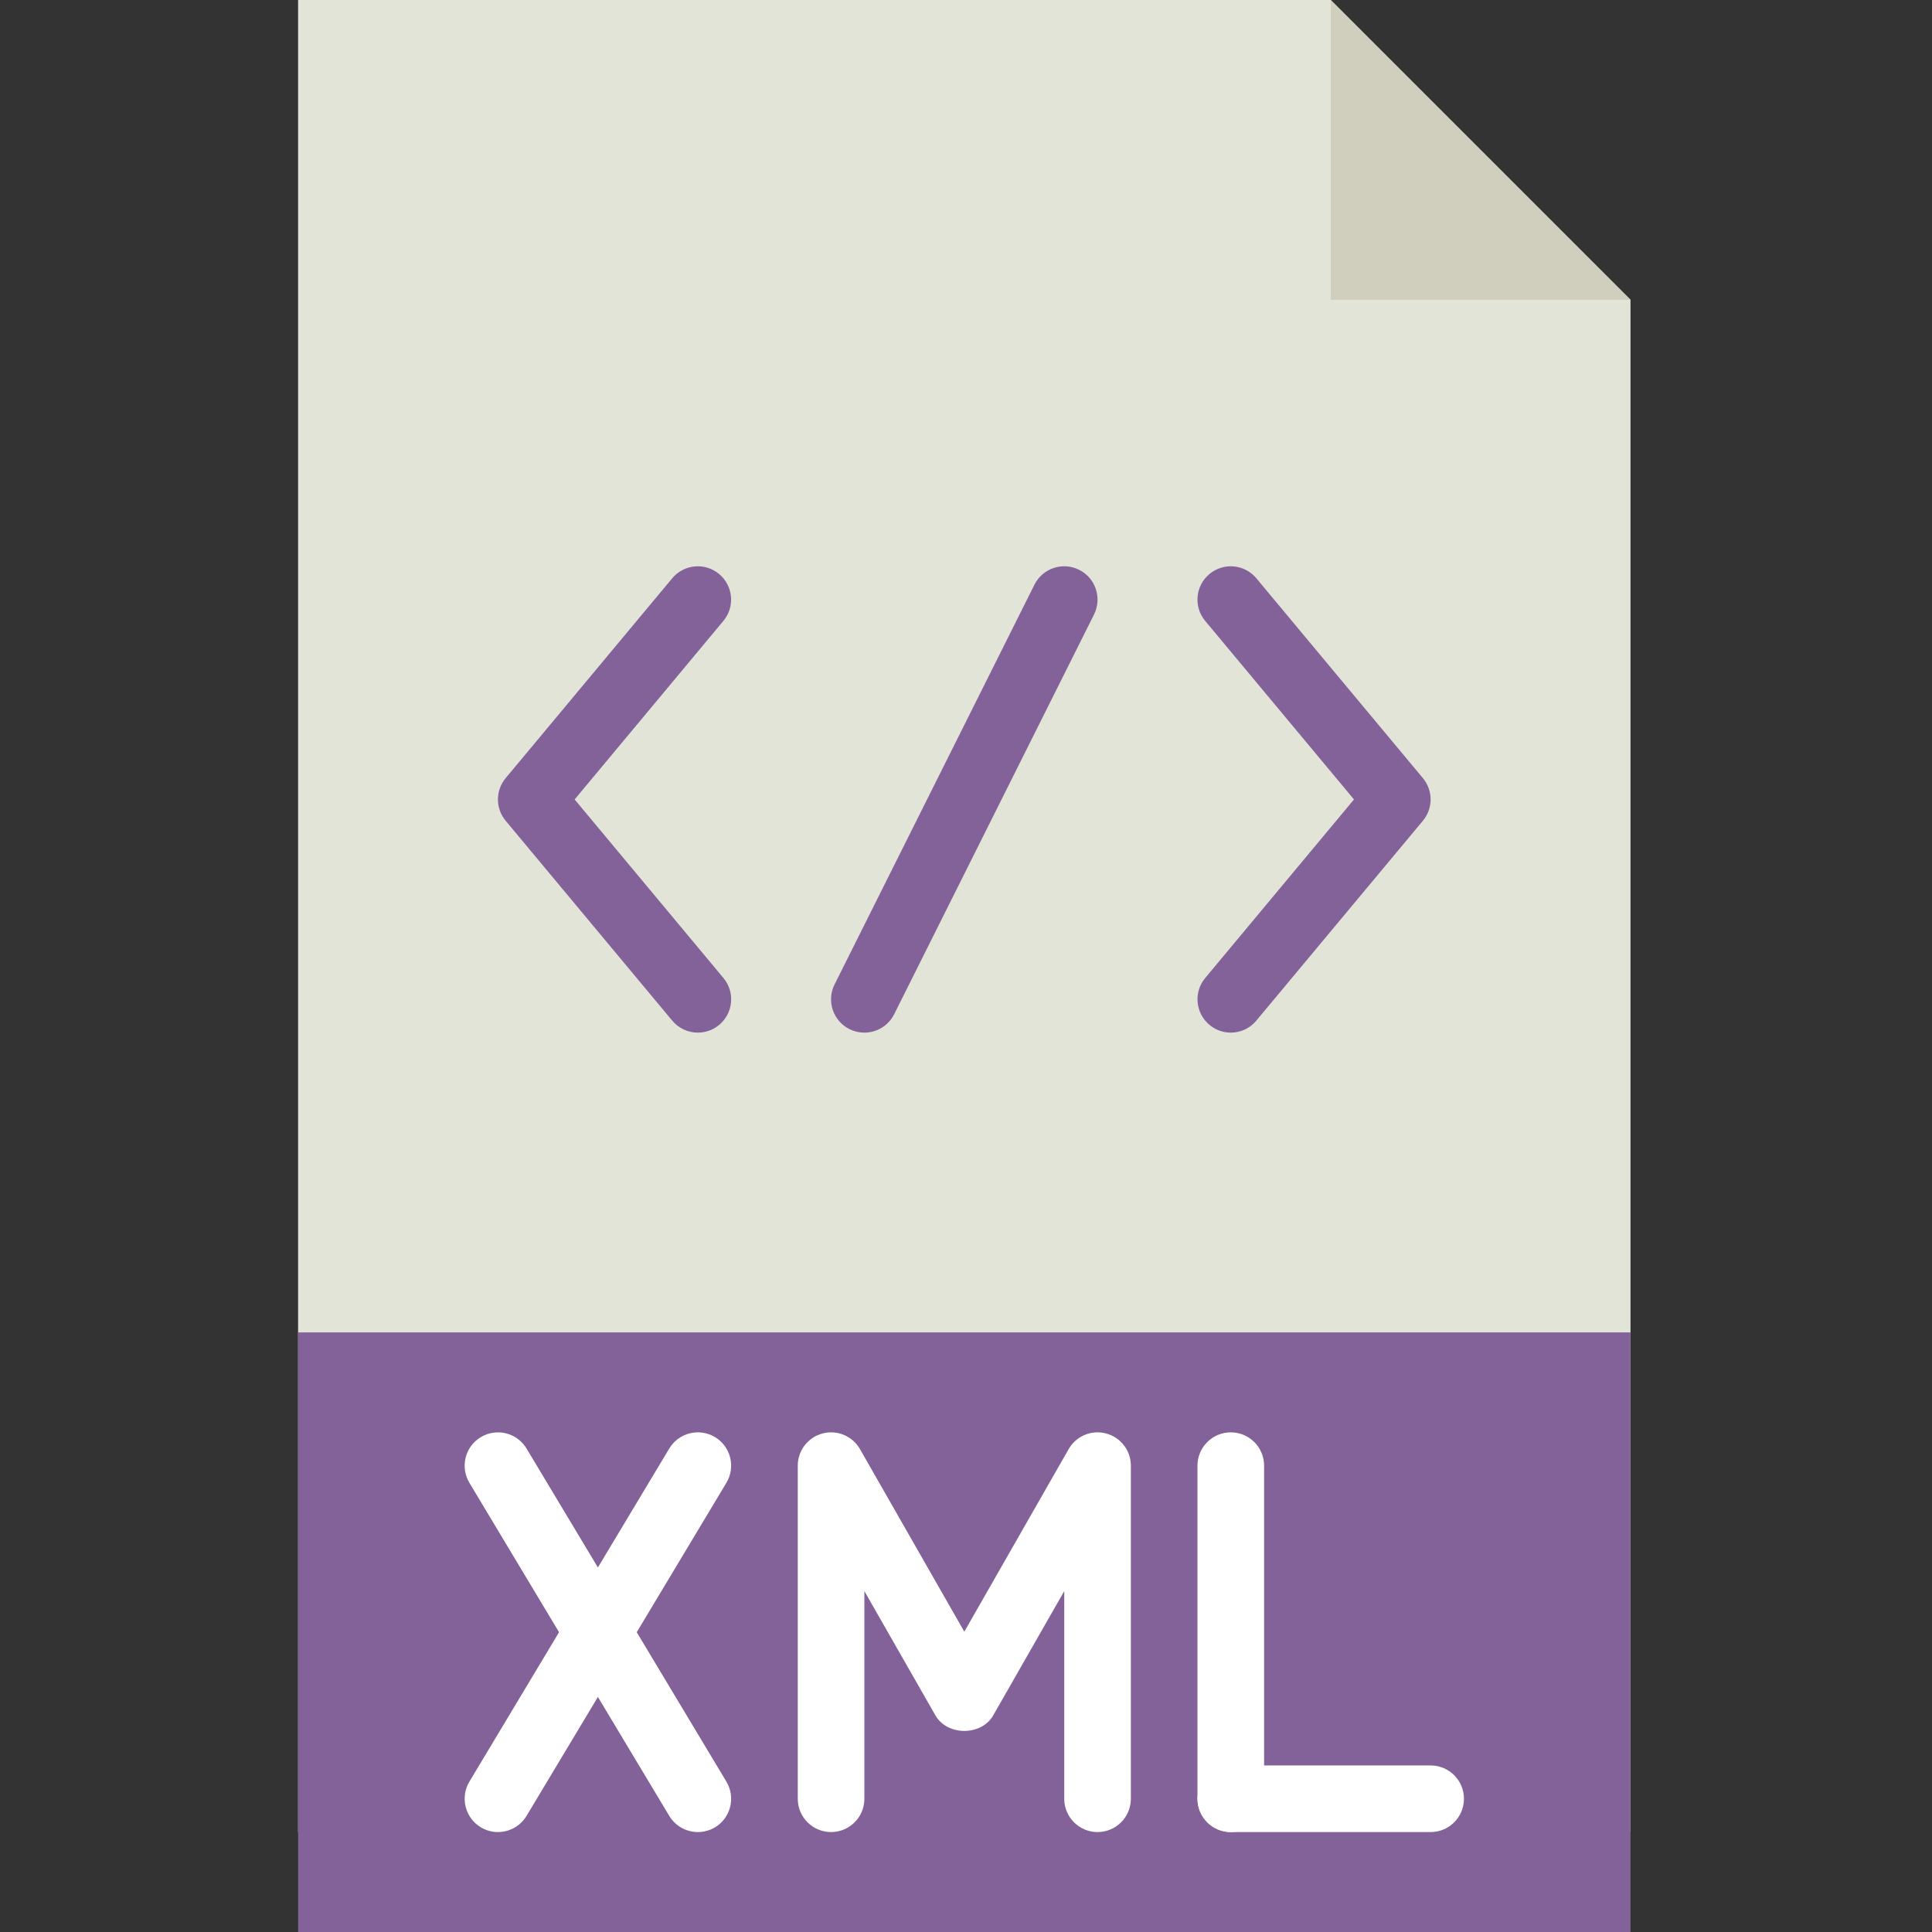 <svg height="512pt" viewBox="-79 0 512 512" width="512pt" xmlns="http://www.w3.org/2000/svg"><rect x="-79" y="0" width="512" height="512" fill="#333333" stroke="none"/><path d="m353.102 485.516h-353.102v-485.516h273.656l79.445 79.449zm0 0" fill="#e3e4d8"/><path d="m273.656 0v79.449h79.445zm0 0" fill="#d0cebd"/><path d="m0 353.102h353.102v158.898h-353.102zm0 0" fill="#83629a"/><g fill="#fff"><path d="m52.957 485.516c-1.547 0-3.117-.406-4.527-1.262-4.188-2.508-5.535-7.926-3.031-12.109l52.969-88.277c2.504-4.176 7.926-5.527 12.109-3.027 4.184 2.508 5.535 7.926 3.027 12.113l-52.965 88.273c-1.66 2.762-4.582 4.289-7.582 4.289zm0 0"/><path d="m105.941 485.516c-3.004 0-5.926-1.527-7.574-4.281l-52.969-88.273c-2.504-4.184-1.156-9.605 3.031-12.113 4.176-2.508 9.602-1.148 12.109 3.027l52.965 88.277c2.508 4.184 1.156 9.605-3.027 12.113-1.422.844-2.992 1.25-4.535 1.25zm0 0"/><path d="m300.137 485.516h-52.965c-4.871 0-8.828-3.953-8.828-8.824 0-4.875 3.957-8.828 8.828-8.828h52.965c4.875 0 8.828 3.953 8.828 8.828 0 4.871-3.953 8.824-8.828 8.824zm0 0"/><path d="m247.172 485.516c-4.871 0-8.828-3.953-8.828-8.824v-88.277c0-4.875 3.957-8.828 8.828-8.828 4.875 0 8.828 3.953 8.828 8.828v88.277c0 4.871-3.953 8.824-8.828 8.824zm0 0"/><path d="m211.863 485.516c-4.875 0-8.828-3.953-8.828-8.824v-55.031l-18.82 32.926c-3.145 5.5-12.184 5.5-15.324 0l-18.82-32.926v55.031c0 4.871-3.957 8.824-8.828 8.824-4.875 0-8.828-3.953-8.828-8.824v-88.277c0-4.008 2.691-7.504 6.559-8.527 3.859-1.051 7.945.68 9.93 4.148l27.648 48.375 27.648-48.375c1.988-3.477 6.066-5.199 9.93-4.148 3.867 1.023 6.562 4.52 6.562 8.527v88.277c0 4.871-3.957 8.824-8.828 8.824zm0 0"/></g><path d="m105.93 273.656c-2.523 0-5.039-1.086-6.785-3.18l-44.141-52.965c-2.727-3.273-2.727-8.031 0-11.301l44.141-52.965c3.125-3.742 8.684-4.246 12.426-1.129 3.746 3.125 4.258 8.688 1.133 12.43l-39.418 47.316 39.434 47.316c3.125 3.742 2.613 9.312-1.129 12.426-1.66 1.379-3.664 2.051-5.66 2.051zm0 0" fill="#83629a"/><path d="m247.172 273.656c-1.996 0-4-.672-5.648-2.051-3.742-3.125-4.254-8.684-1.129-12.426l39.422-47.316-39.434-47.316c-3.125-3.742-2.613-9.312 1.133-12.43 3.742-3.117 9.312-2.613 12.426 1.129l44.141 52.965c2.727 3.277 2.727 8.035 0 11.301l-44.141 52.965c-1.727 2.094-4.246 3.18-6.77 3.18zm0 0" fill="#83629a"/><path d="m150.059 273.656c-1.324 0-2.672-.301-3.945-.93-4.359-2.18-6.125-7.484-3.945-11.844l52.965-105.934c2.18-4.367 7.488-6.125 11.848-3.945 4.359 2.18 6.125 7.488 3.945 11.848l-52.965 105.93c-1.547 3.09-4.66 4.875-7.902 4.875zm0 0" fill="#83629a"/></svg>